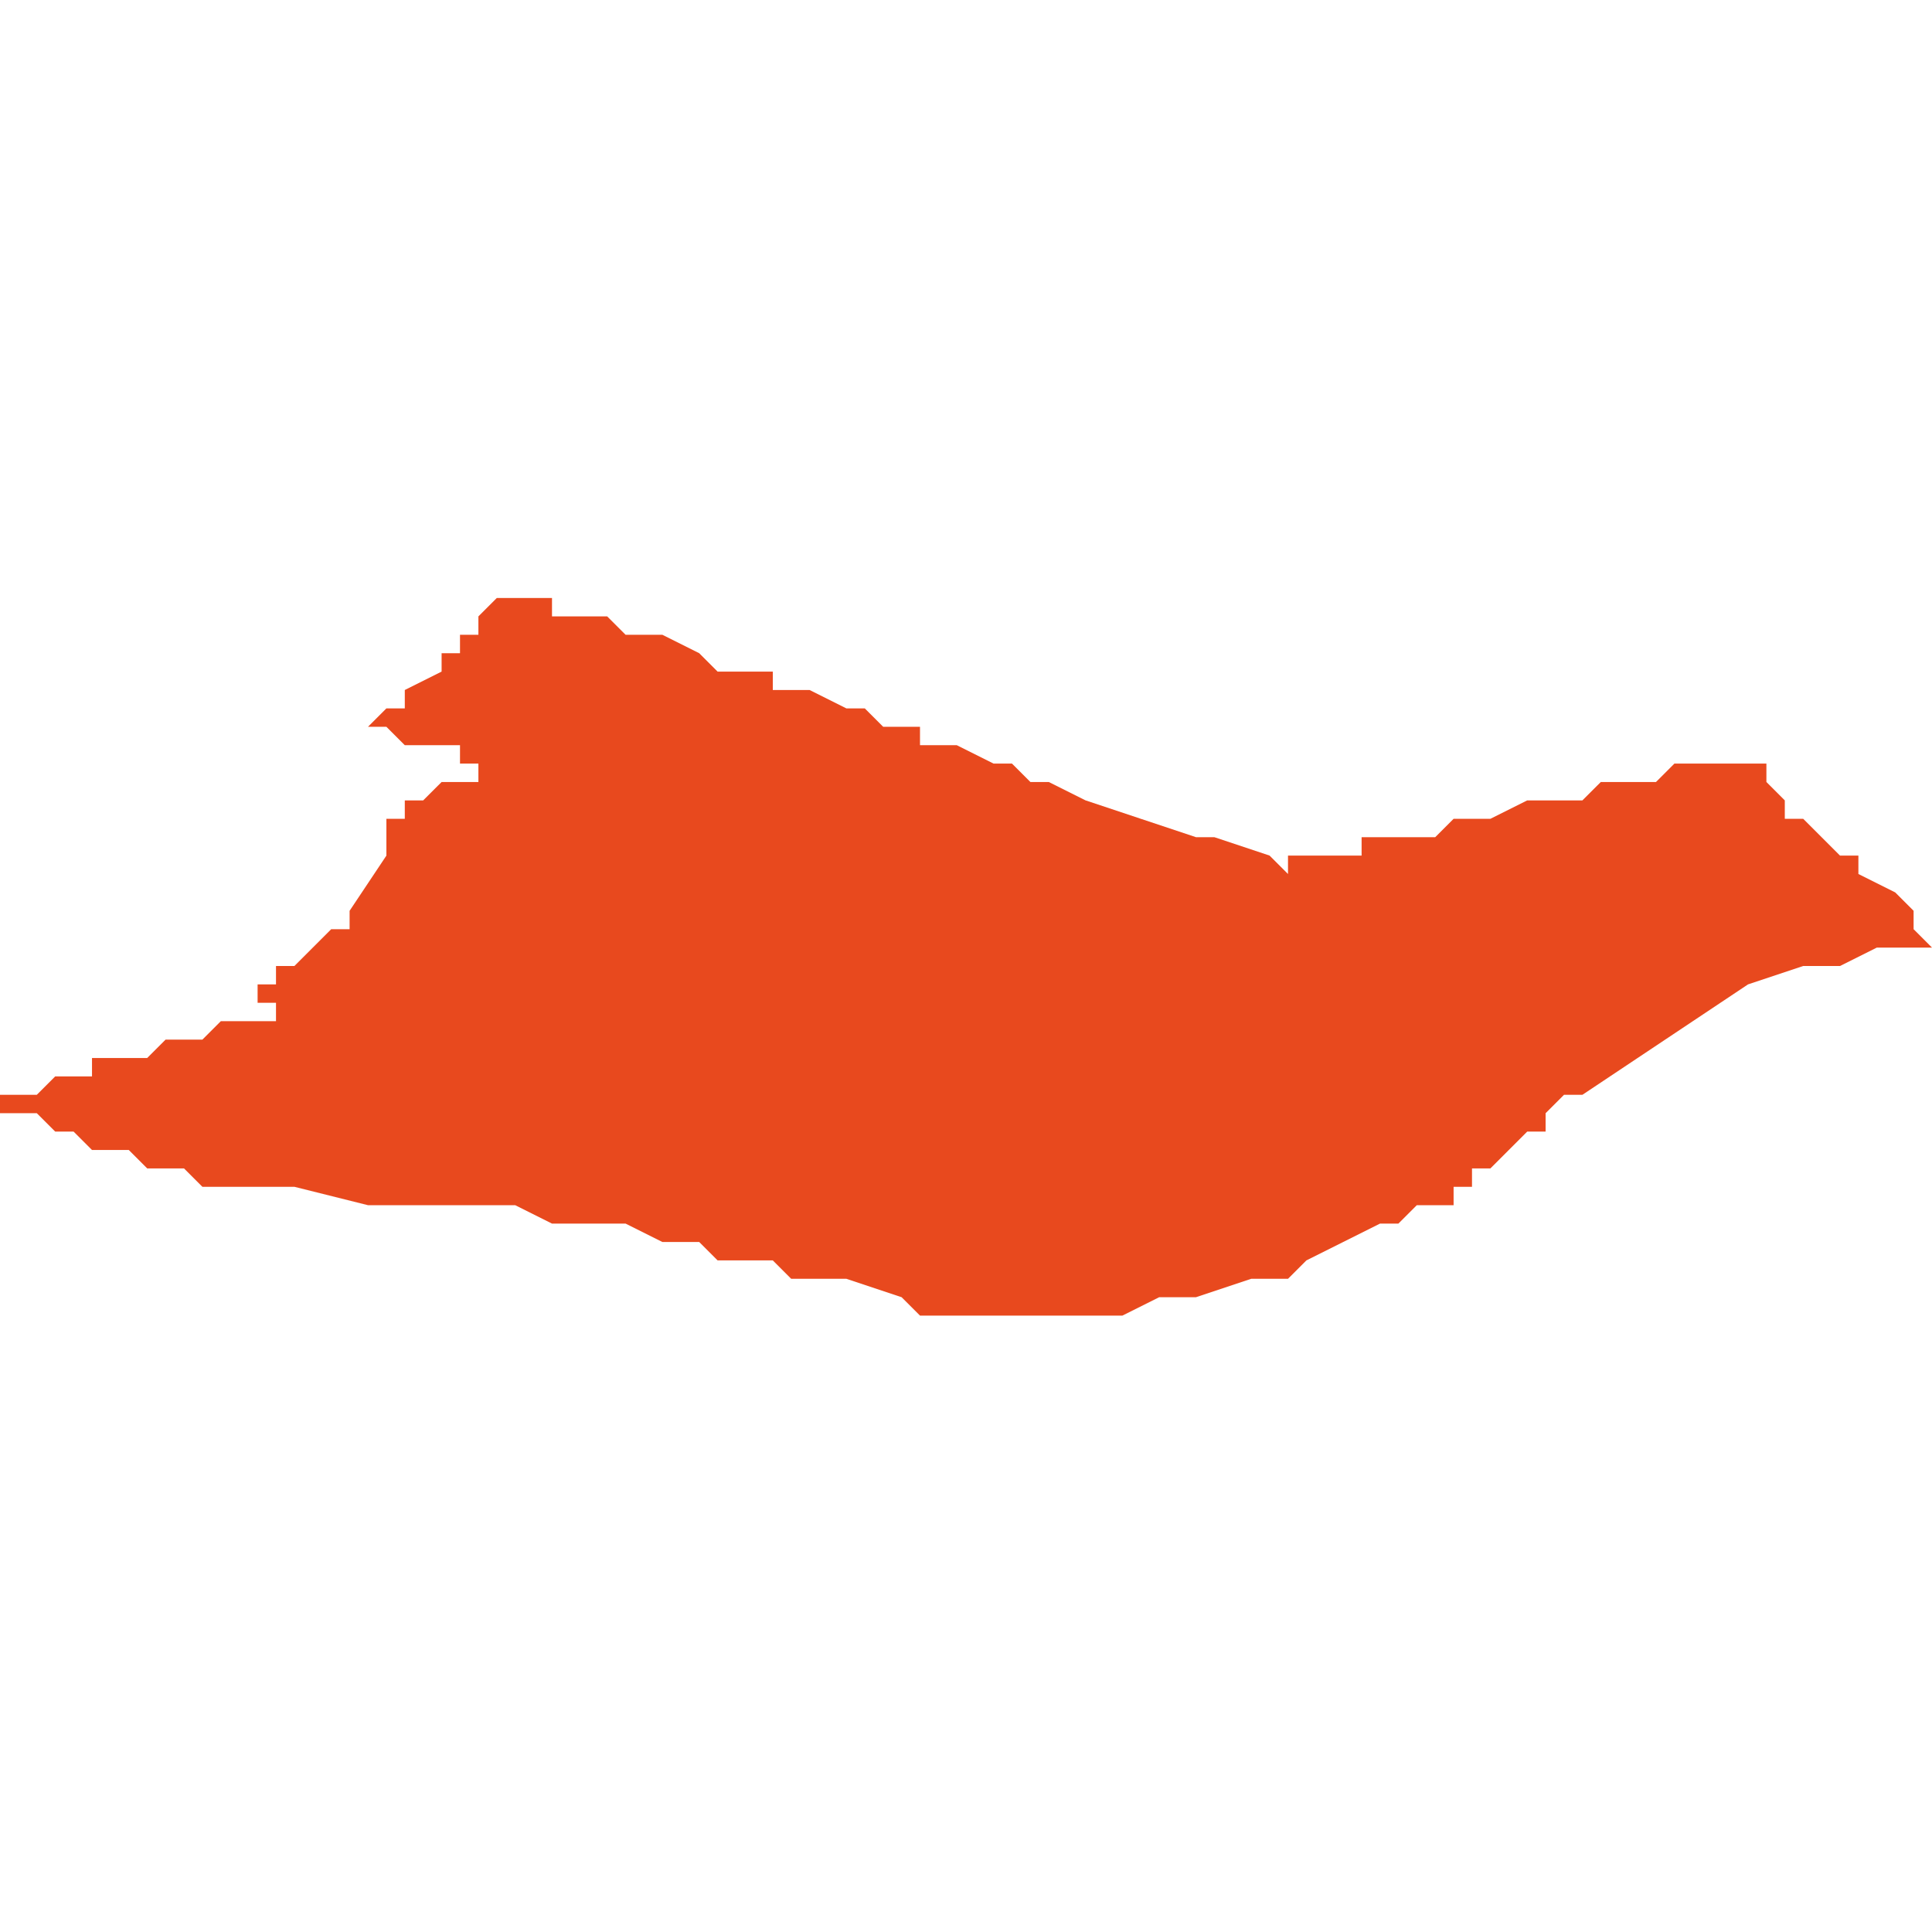 <svg xmlns="http://www.w3.org/2000/svg" xmlns:xlink="http://www.w3.org/1999/xlink" height="300" width="300" viewBox="4.567 -51.84 0.105 0.04"><path d="M 4.589 -51.835 L 4.589 -51.835 4.589 -51.834 4.588 -51.834 4.588 -51.834 4.588 -51.834 4.587 -51.833 4.587 -51.833 4.587 -51.833 4.587 -51.833 4.587 -51.833 4.587 -51.833 4.587 -51.833 4.587 -51.833 4.588 -51.833 4.588 -51.833 4.589 -51.832 4.589 -51.832 4.59 -51.832 4.59 -51.832 4.59 -51.832 4.59 -51.832 4.59 -51.832 4.591 -51.832 4.591 -51.832 4.591 -51.832 4.591 -51.832 4.591 -51.832 4.591 -51.832 4.591 -51.832 4.592 -51.832 4.592 -51.831 4.592 -51.831 4.592 -51.831 4.592 -51.831 4.592 -51.831 4.592 -51.831 4.593 -51.831 4.593 -51.83 4.592 -51.83 4.592 -51.83 4.592 -51.83 4.592 -51.83 4.592 -51.83 4.592 -51.83 4.592 -51.83 4.592 -51.83 4.591 -51.83 4.591 -51.83 4.591 -51.83 4.591 -51.83 4.591 -51.83 4.591 -51.83 4.591 -51.83 4.59 -51.829 4.59 -51.829 4.589 -51.829 4.589 -51.829 4.589 -51.829 4.589 -51.829 4.589 -51.829 4.589 -51.829 4.589 -51.828 4.589 -51.828 4.589 -51.828 4.589 -51.828 4.588 -51.828 4.588 -51.828 4.588 -51.828 4.588 -51.828 4.588 -51.828 4.588 -51.828 4.588 -51.828 4.588 -51.828 4.588 -51.827 4.588 -51.827 4.588 -51.827 4.588 -51.827 4.588 -51.827 4.588 -51.827 4.588 -51.827 4.588 -51.827 4.588 -51.826 4.588 -51.826 4.588 -51.826 4.586 -51.823 4.586 -51.823 4.586 -51.822 4.586 -51.823 4.586 -51.823 4.586 -51.822 4.585 -51.822 4.585 -51.822 4.585 -51.822 4.584 -51.821 4.584 -51.821 4.583 -51.82 4.582 -51.82 4.582 -51.82 4.582 -51.82 4.582 -51.82 4.582 -51.82 4.582 -51.82 4.582 -51.819 4.582 -51.819 4.581 -51.819 4.581 -51.819 4.581 -51.818 4.581 -51.818 4.581 -51.818 4.581 -51.818 4.581 -51.818 4.581 -51.818 4.581 -51.818 4.581 -51.818 4.581 -51.818 4.581 -51.818 4.582 -51.818 4.582 -51.818 4.582 -51.818 4.582 -51.818 4.582 -51.818 4.582 -51.818 4.582 -51.818 4.582 -51.818 4.582 -51.818 4.582 -51.818 4.583 -51.818 4.583 -51.818 4.583 -51.818 4.583 -51.818 4.583 -51.818 4.583 -51.818 4.583 -51.818 4.583 -51.818 4.583 -51.818 4.583 -51.818 4.583 -51.818 4.583 -51.818 4.583 -51.818 4.584 -51.818 4.584 -51.818 4.584 -51.818 4.584 -51.818 4.583 -51.818 4.583 -51.818 4.583 -51.818 4.582 -51.818 4.582 -51.817 4.582 -51.817 4.582 -51.817 4.581 -51.817 4.581 -51.817 4.579 -51.817 4.579 -51.817 4.578 -51.816 4.578 -51.816 4.577 -51.816 4.576 -51.816 4.576 -51.816 4.575 -51.815 4.575 -51.815 4.574 -51.815 4.574 -51.815 4.574 -51.815 4.574 -51.815 4.574 -51.815 4.574 -51.815 4.574 -51.815 4.573 -51.815 4.573 -51.815 4.572 -51.815 4.572 -51.814 4.572 -51.814 4.572 -51.814 4.571 -51.814 4.571 -51.814 4.571 -51.814 4.571 -51.814 4.57 -51.814 4.57 -51.814 4.569 -51.813 4.569 -51.813 4.569 -51.813 4.569 -51.813 4.569 -51.813 4.569 -51.813 4.569 -51.813 4.569 -51.813 4.568 -51.813 4.568 -51.813 4.568 -51.813 4.567 -51.813 4.567 -51.813 4.567 -51.812 4.568 -51.812 4.569 -51.812 4.57 -51.811 4.57 -51.811 4.57 -51.811 4.571 -51.811 4.571 -51.811 4.571 -51.811 4.572 -51.81 4.573 -51.81 4.573 -51.81 4.574 -51.81 4.575 -51.809 4.575 -51.809 4.576 -51.809 4.577 -51.809 4.577 -51.809 4.578 -51.808 4.579 -51.808 4.58 -51.808 4.581 -51.808 4.581 -51.808 4.582 -51.808 4.582 -51.808 4.583 -51.808 4.587 -51.807 4.588 -51.807 4.589 -51.807 4.59 -51.807 4.592 -51.807 4.593 -51.807 4.595 -51.807 4.597 -51.806 4.598 -51.806 4.598 -51.806 4.599 -51.806 4.599 -51.806 4.6 -51.806 4.601 -51.806 4.603 -51.805 4.605 -51.805 4.605 -51.805 4.606 -51.804 4.607 -51.804 4.607 -51.804 4.608 -51.804 4.609 -51.804 4.609 -51.804 4.61 -51.803 4.61 -51.803 4.611 -51.803 4.611 -51.803 4.612 -51.803 4.613 -51.803 4.616 -51.802 4.616 -51.802 4.617 -51.801 4.619 -51.801 4.619 -51.801 4.621 -51.801 4.621 -51.801 4.621 -51.801 4.623 -51.801 4.626 -51.801 4.628 -51.801 4.63 -51.802 4.632 -51.802 4.635 -51.803 4.637 -51.803 4.638 -51.804 4.64 -51.805 4.642 -51.806 4.642 -51.806 4.643 -51.806 4.643 -51.806 4.644 -51.807 4.644 -51.807 4.645 -51.807 4.645 -51.807 4.646 -51.807 4.646 -51.808 4.647 -51.808 4.647 -51.808 4.647 -51.809 4.648 -51.809 4.649 -51.81 4.65 -51.811 4.65 -51.811 4.651 -51.811 4.651 -51.812 4.651 -51.812 4.652 -51.813 4.653 -51.813 4.656 -51.815 4.656 -51.815 4.659 -51.817 4.662 -51.819 4.665 -51.82 4.665 -51.82 4.666 -51.82 4.667 -51.82 4.669 -51.821 4.67 -51.821 4.672 -51.821 4.672 -51.821 4.671 -51.822 4.671 -51.823 4.671 -51.823 4.67 -51.824 4.67 -51.824 4.668 -51.825 4.668 -51.825 4.668 -51.826 4.667 -51.826 4.667 -51.826 4.667 -51.826 4.667 -51.826 4.667 -51.826 4.667 -51.826 4.666 -51.827 4.666 -51.827 4.665 -51.828 4.665 -51.828 4.665 -51.828 4.664 -51.828 4.664 -51.829 4.664 -51.829 4.664 -51.829 4.664 -51.829 4.663 -51.83 4.663 -51.83 4.663 -51.83 4.663 -51.831 4.662 -51.831 4.662 -51.832 4.662 -51.832 4.662 -51.832 4.662 -51.831 4.661 -51.831 4.661 -51.831 4.661 -51.831 4.661 -51.831 4.661 -51.831 4.66 -51.831 4.66 -51.831 4.66 -51.831 4.66 -51.831 4.66 -51.831 4.66 -51.831 4.66 -51.831 4.66 -51.831 4.66 -51.831 4.66 -51.831 4.659 -51.831 4.659 -51.831 4.659 -51.831 4.659 -51.831 4.658 -51.831 4.657 -51.83 4.656 -51.83 4.655 -51.83 4.654 -51.83 4.654 -51.83 4.653 -51.829 4.653 -51.829 4.652 -51.829 4.65 -51.829 4.648 -51.828 4.647 -51.828 4.646 -51.828 4.646 -51.828 4.645 -51.827 4.645 -51.827 4.645 -51.827 4.645 -51.827 4.644 -51.827 4.644 -51.827 4.644 -51.827 4.644 -51.827 4.644 -51.827 4.644 -51.828 4.644 -51.828 4.644 -51.828 4.644 -51.828 4.644 -51.828 4.644 -51.828 4.644 -51.828 4.644 -51.828 4.644 -51.828 4.644 -51.828 4.644 -51.828 4.644 -51.828 4.644 -51.828 4.644 -51.828 4.644 -51.828 4.644 -51.828 4.644 -51.828 4.644 -51.828 4.644 -51.828 4.644 -51.828 4.644 -51.828 4.644 -51.828 4.644 -51.828 4.644 -51.828 4.644 -51.827 4.644 -51.827 4.644 -51.827 4.644 -51.827 4.644 -51.827 4.644 -51.827 4.644 -51.827 4.644 -51.827 4.644 -51.827 4.644 -51.827 4.644 -51.827 4.644 -51.827 4.644 -51.827 4.644 -51.827 4.644 -51.827 4.644 -51.827 4.644 -51.827 4.644 -51.827 4.644 -51.827 4.644 -51.827 4.644 -51.827 4.644 -51.827 4.644 -51.827 4.644 -51.827 4.644 -51.827 4.644 -51.827 4.644 -51.827 4.644 -51.827 4.644 -51.827 4.644 -51.827 4.643 -51.827 4.643 -51.827 4.643 -51.827 4.643 -51.827 4.643 -51.827 4.643 -51.826 4.643 -51.827 4.643 -51.827 4.643 -51.827 4.642 -51.827 4.642 -51.827 4.642 -51.827 4.642 -51.827 4.642 -51.827 4.642 -51.827 4.642 -51.827 4.642 -51.827 4.642 -51.827 4.642 -51.827 4.642 -51.827 4.642 -51.827 4.642 -51.827 4.642 -51.827 4.642 -51.827 4.642 -51.827 4.642 -51.827 4.642 -51.827 4.642 -51.827 4.642 -51.827 4.642 -51.827 4.642 -51.827 4.641 -51.827 4.641 -51.827 4.641 -51.827 4.641 -51.827 4.641 -51.827 4.641 -51.827 4.641 -51.827 4.641 -51.827 4.641 -51.827 4.641 -51.827 4.641 -51.827 4.641 -51.827 4.641 -51.827 4.641 -51.827 4.641 -51.826 4.641 -51.826 4.641 -51.826 4.641 -51.826 4.641 -51.826 4.64 -51.826 4.64 -51.826 4.64 -51.826 4.64 -51.826 4.64 -51.826 4.64 -51.826 4.64 -51.826 4.64 -51.826 4.64 -51.826 4.64 -51.826 4.64 -51.826 4.64 -51.826 4.64 -51.826 4.64 -51.826 4.64 -51.826 4.64 -51.826 4.64 -51.826 4.64 -51.826 4.64 -51.826 4.64 -51.826 4.64 -51.826 4.64 -51.826 4.639 -51.826 4.639 -51.826 4.639 -51.826 4.639 -51.826 4.639 -51.826 4.639 -51.826 4.639 -51.826 4.639 -51.826 4.639 -51.826 4.639 -51.826 4.639 -51.826 4.639 -51.826 4.639 -51.826 4.639 -51.826 4.639 -51.826 4.639 -51.826 4.639 -51.826 4.639 -51.826 4.639 -51.826 4.639 -51.826 4.639 -51.826 4.639 -51.826 4.639 -51.826 4.639 -51.826 4.639 -51.826 4.638 -51.826 4.638 -51.826 4.638 -51.826 4.638 -51.826 4.638 -51.826 4.638 -51.826 4.638 -51.826 4.638 -51.826 4.638 -51.826 4.638 -51.826 4.638 -51.826 4.638 -51.826 4.638 -51.826 4.638 -51.826 4.638 -51.826 4.638 -51.826 4.638 -51.826 4.638 -51.826 4.638 -51.826 4.638 -51.826 4.638 -51.826 4.638 -51.826 4.638 -51.826 4.637 -51.826 4.637 -51.825 4.637 -51.825 4.637 -51.825 4.637 -51.825 4.637 -51.825 4.636 -51.826 4.633 -51.827 4.633 -51.827 4.633 -51.827 4.632 -51.827 4.626 -51.829 4.624 -51.83 4.623 -51.83 4.623 -51.83 4.623 -51.83 4.622 -51.831 4.622 -51.831 4.621 -51.831 4.621 -51.831 4.621 -51.831 4.619 -51.832 4.619 -51.832 4.619 -51.832 4.618 -51.832 4.618 -51.832 4.617 -51.832 4.617 -51.833 4.617 -51.833 4.616 -51.833 4.616 -51.833 4.616 -51.833 4.616 -51.833 4.615 -51.833 4.615 -51.833 4.614 -51.834 4.614 -51.834 4.614 -51.834 4.613 -51.834 4.613 -51.834 4.611 -51.835 4.609 -51.835 4.609 -51.836 4.608 -51.836 4.606 -51.836 4.605 -51.837 4.603 -51.838 4.603 -51.838 4.602 -51.838 4.602 -51.838 4.601 -51.838 4.601 -51.838 4.6 -51.839 4.6 -51.839 4.6 -51.839 4.6 -51.839 4.6 -51.839 4.6 -51.839 4.6 -51.839 4.6 -51.839 4.6 -51.839 4.6 -51.839 4.599 -51.839 4.599 -51.839 4.599 -51.839 4.598 -51.839 4.598 -51.839 4.598 -51.839 4.598 -51.839 4.598 -51.839 4.597 -51.839 4.597 -51.839 4.597 -51.84 4.597 -51.84 4.597 -51.84 4.597 -51.84 4.597 -51.84 4.596 -51.84 4.596 -51.84 4.596 -51.84 4.596 -51.84 4.595 -51.84 4.595 -51.84 4.595 -51.84 4.595 -51.84 4.594 -51.84 4.593 -51.839 4.593 -51.839 4.593 -51.838 4.593 -51.838 4.592 -51.838 4.592 -51.838 4.592 -51.838 4.592 -51.838 4.592 -51.837 4.591 -51.837 4.591 -51.837 4.591 -51.837 4.591 -51.837 4.591 -51.837 4.591 -51.837 4.591 -51.836 Z" fill="#e8491e" /></svg>